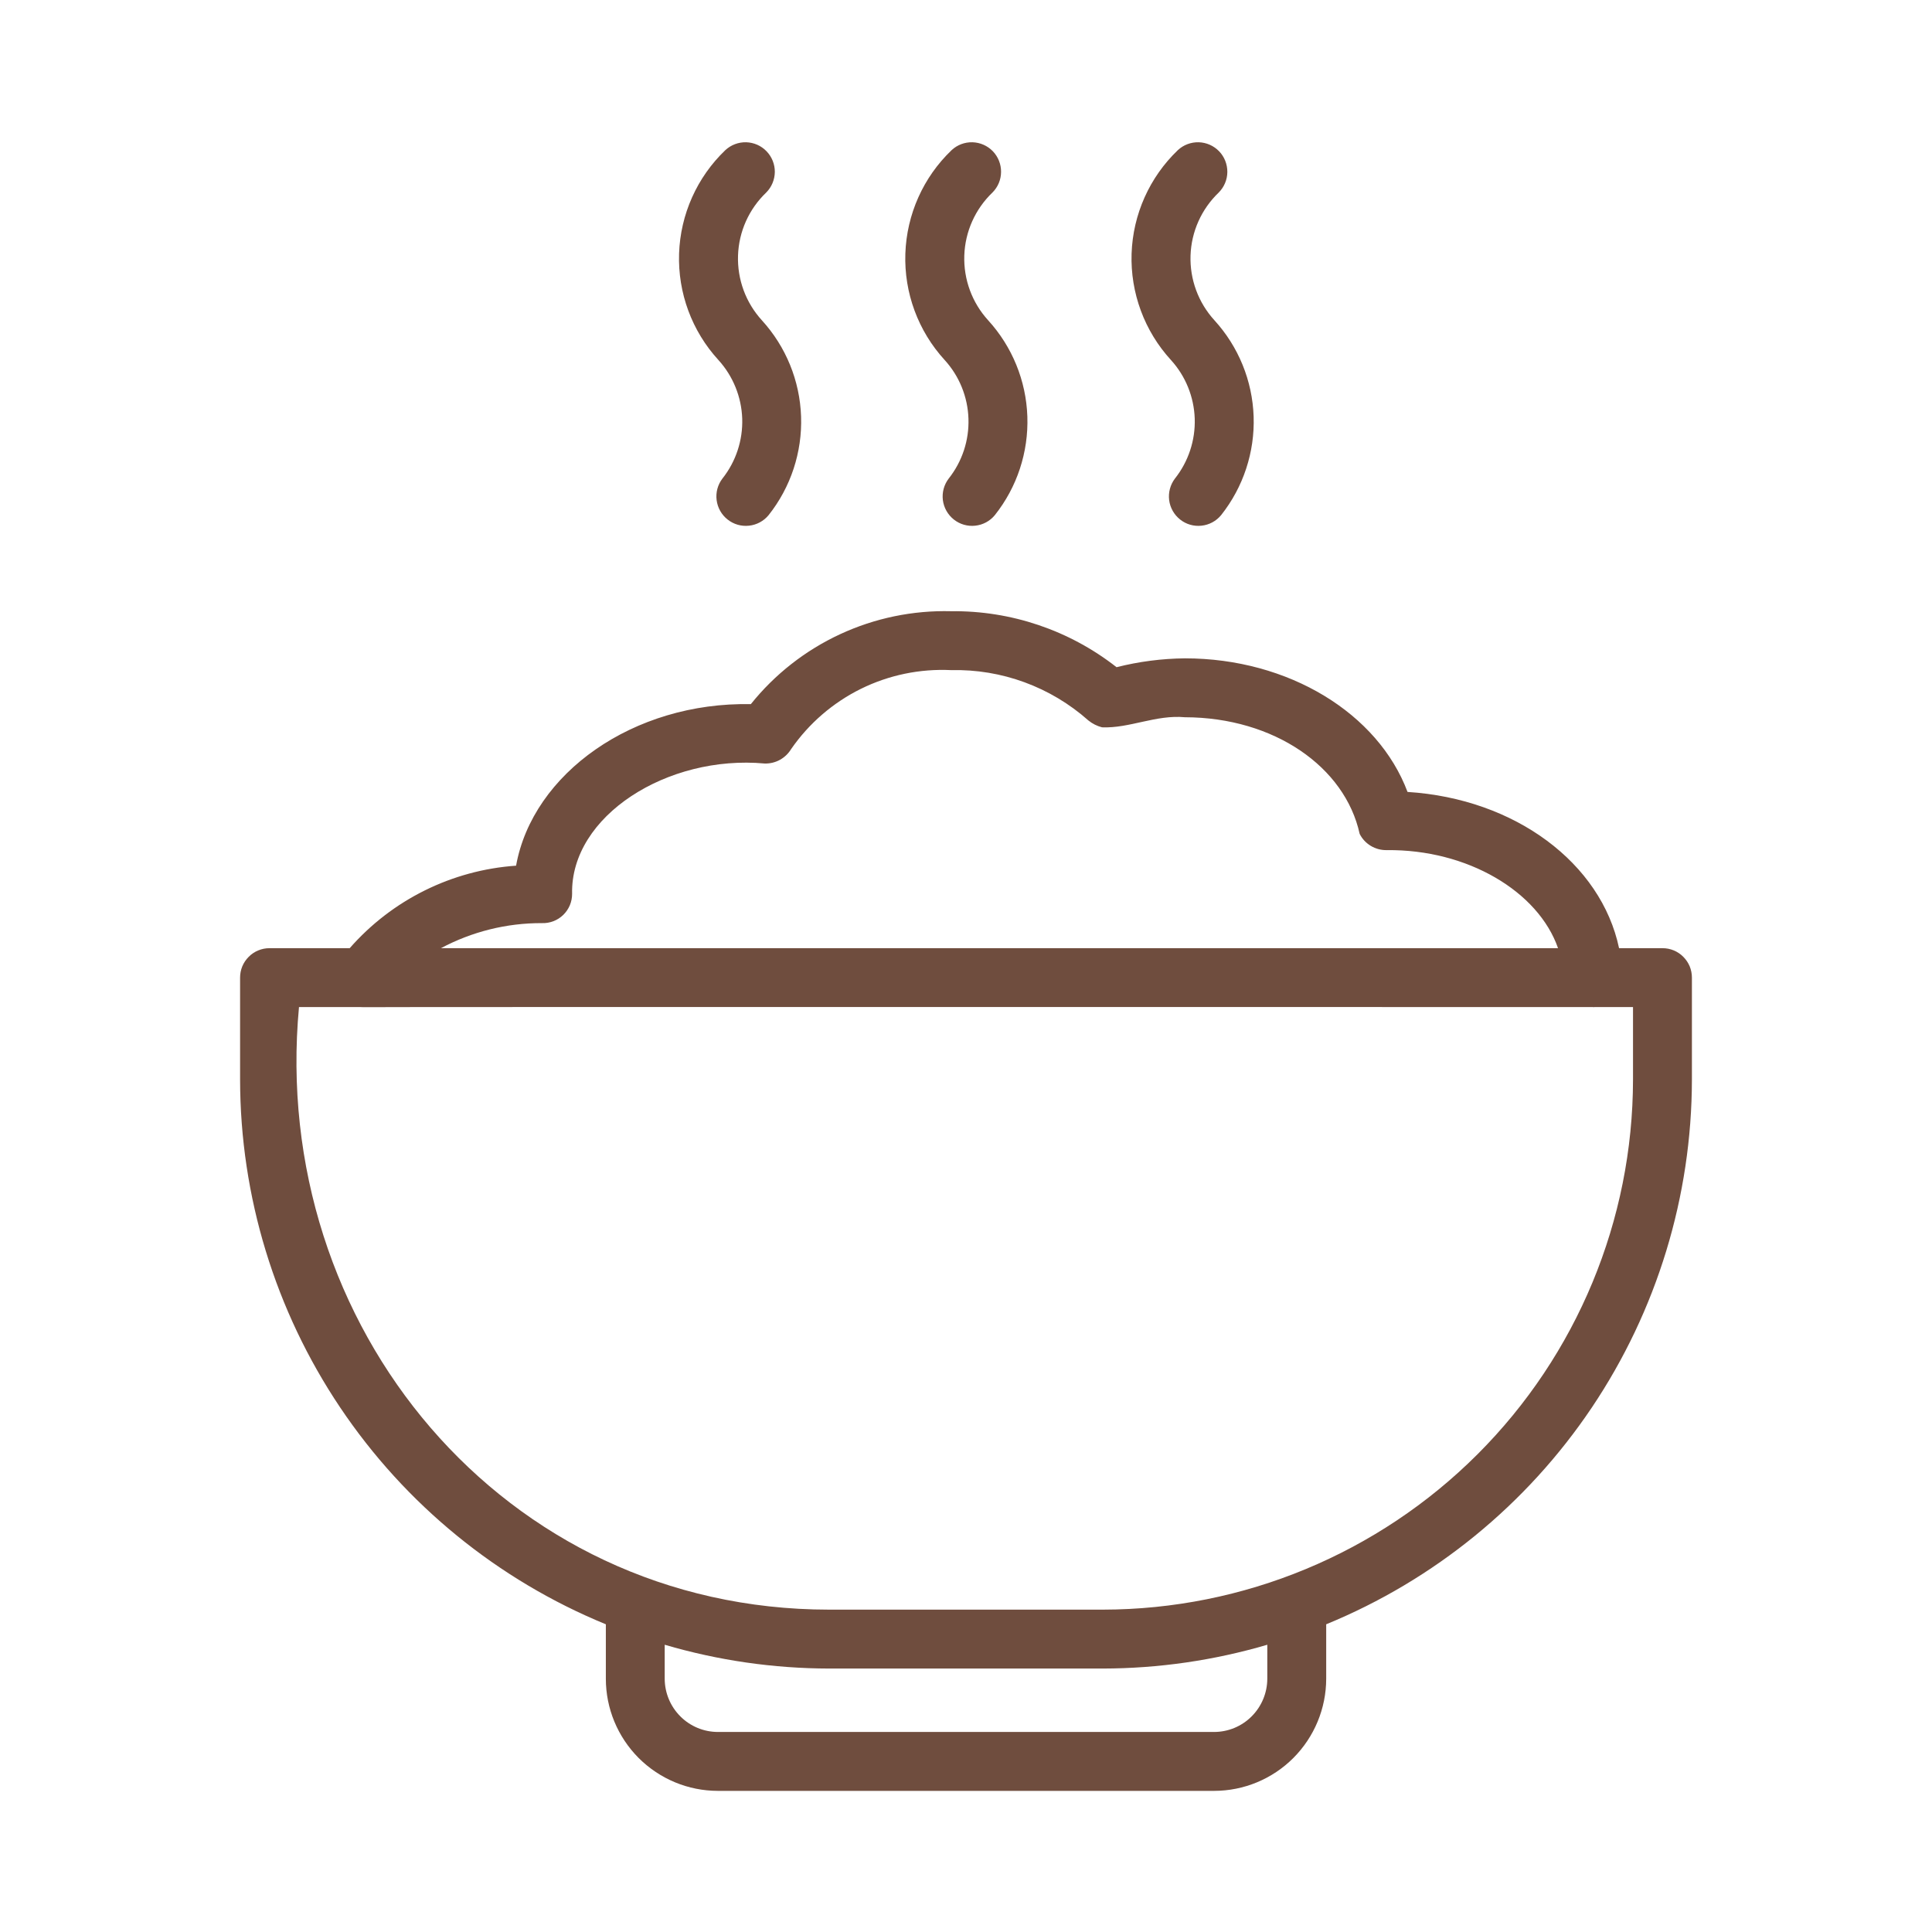 <svg width="41" height="41" viewBox="0 0 41 41" fill="none" xmlns="http://www.w3.org/2000/svg">
<path d="M35.28 20.122H34.359C33.978 18.316 32.155 16.95 29.87 16.806C29.245 15.139 27.348 13.971 25.145 13.971C24.656 13.976 24.169 14.039 23.695 14.159C22.695 13.375 21.456 12.956 20.184 12.971C19.372 12.95 18.565 13.117 17.828 13.459C17.091 13.801 16.442 14.309 15.934 14.943C13.443 14.893 11.305 16.411 10.952 18.371C9.59 18.466 8.321 19.095 7.421 20.122H5.72C5.638 20.121 5.556 20.138 5.481 20.169C5.405 20.2 5.336 20.246 5.278 20.305C5.22 20.363 5.174 20.431 5.142 20.507C5.111 20.583 5.095 20.664 5.095 20.746V22.91C5.098 25.389 5.837 27.811 7.219 29.869C8.601 31.928 10.563 33.529 12.857 34.47V35.626C12.857 36.257 13.108 36.861 13.554 37.308C14.001 37.754 14.605 38.005 15.236 38.005H25.764C26.395 38.005 27 37.754 27.446 37.308C27.892 36.861 28.143 36.257 28.144 35.626V34.47C30.437 33.529 32.399 31.928 33.781 29.87C35.163 27.811 35.902 25.389 35.905 22.91V20.746C35.905 20.664 35.889 20.583 35.858 20.507C35.826 20.431 35.78 20.363 35.722 20.305C35.664 20.246 35.595 20.2 35.52 20.169C35.444 20.138 35.362 20.121 35.28 20.122ZM11.501 19.59C11.584 19.593 11.667 19.579 11.745 19.549C11.823 19.519 11.893 19.474 11.953 19.416C12.013 19.358 12.06 19.288 12.093 19.211C12.125 19.134 12.141 19.052 12.141 18.969C12.104 17.315 14.167 16.013 16.229 16.203C16.341 16.206 16.453 16.179 16.551 16.125C16.65 16.07 16.732 15.991 16.79 15.895C17.167 15.351 17.677 14.911 18.27 14.618C18.864 14.325 19.523 14.189 20.184 14.221C21.256 14.196 22.296 14.578 23.097 15.289C23.182 15.358 23.281 15.408 23.387 15.435C23.969 15.459 24.532 15.164 25.145 15.221C27.042 15.225 28.543 16.276 28.854 17.696C28.907 17.802 28.989 17.89 29.091 17.951C29.192 18.012 29.309 18.043 29.428 18.041C31.142 18.021 32.645 18.918 33.064 20.122H9.357C10.017 19.77 10.753 19.587 11.501 19.59ZM26.894 35.626C26.893 35.925 26.774 36.212 26.562 36.424C26.351 36.636 26.063 36.755 25.764 36.755H15.236C14.937 36.755 14.649 36.636 14.438 36.424C14.226 36.212 14.107 35.925 14.106 35.626V34.904C15.239 35.237 16.413 35.407 17.593 35.409H23.407C24.587 35.407 25.761 35.237 26.894 34.904V35.626ZM34.655 22.91C34.652 25.893 33.466 28.752 31.357 30.86C29.248 32.969 26.389 34.155 23.407 34.159H17.593C10.676 34.157 5.716 28.134 6.345 21.371C6.361 21.374 7.703 21.367 7.717 21.374C7.726 21.366 33.786 21.374 33.8 21.371C33.812 21.375 33.826 21.375 33.839 21.371H34.655L34.655 22.91Z" fill="#6F4D3E"/>
<path d="M15.33 10.157C15.231 10.287 15.187 10.451 15.208 10.614C15.229 10.776 15.312 10.924 15.441 11.025C15.569 11.127 15.732 11.174 15.895 11.156C16.058 11.139 16.207 11.058 16.311 10.932C16.782 10.338 17.026 9.596 17 8.838C16.974 8.08 16.679 7.357 16.168 6.797C15.826 6.422 15.645 5.929 15.662 5.422C15.679 4.915 15.894 4.436 16.261 4.085C16.376 3.969 16.441 3.813 16.443 3.649C16.444 3.485 16.381 3.328 16.267 3.21C16.154 3.092 15.999 3.024 15.835 3.019C15.671 3.015 15.513 3.075 15.393 3.186C14.791 3.762 14.439 4.55 14.411 5.383C14.384 6.216 14.683 7.026 15.246 7.64C15.556 7.981 15.735 8.422 15.751 8.883C15.766 9.344 15.617 9.795 15.33 10.157Z" fill="#6F4D3E"/>
<path d="M20.132 10.157C20.033 10.287 19.989 10.451 20.009 10.613C20.03 10.776 20.114 10.924 20.242 11.025C20.37 11.127 20.534 11.174 20.696 11.156C20.859 11.139 21.009 11.058 21.112 10.932C21.584 10.338 21.828 9.596 21.802 8.838C21.776 8.08 21.481 7.357 20.97 6.797C20.628 6.422 20.447 5.929 20.464 5.422C20.481 4.915 20.696 4.436 21.062 4.085C21.178 3.969 21.243 3.813 21.244 3.649C21.246 3.486 21.183 3.328 21.07 3.21C20.956 3.092 20.801 3.024 20.637 3.019C20.474 3.015 20.315 3.074 20.195 3.186C19.593 3.761 19.241 4.55 19.213 5.383C19.185 6.215 19.485 7.026 20.047 7.64C20.358 7.981 20.537 8.422 20.552 8.883C20.568 9.344 20.419 9.795 20.132 10.157Z" fill="#6F4D3E"/>
<path d="M24.933 10.157C24.835 10.287 24.791 10.451 24.811 10.613C24.832 10.776 24.916 10.924 25.044 11.025C25.172 11.127 25.335 11.174 25.498 11.156C25.661 11.139 25.81 11.058 25.914 10.932C26.385 10.338 26.63 9.595 26.604 8.838C26.578 8.08 26.283 7.357 25.772 6.797C25.43 6.422 25.248 5.929 25.265 5.422C25.282 4.915 25.497 4.436 25.864 4.085C25.979 3.969 26.045 3.813 26.046 3.649C26.047 3.486 25.985 3.328 25.871 3.21C25.757 3.092 25.602 3.024 25.439 3.019C25.275 3.015 25.116 3.074 24.996 3.186C24.395 3.761 24.042 4.55 24.014 5.383C23.987 6.215 24.287 7.026 24.849 7.64C25.16 7.981 25.338 8.422 25.354 8.883C25.369 9.344 25.22 9.795 24.933 10.157Z" fill="#6F4D3E"/>
</svg>
